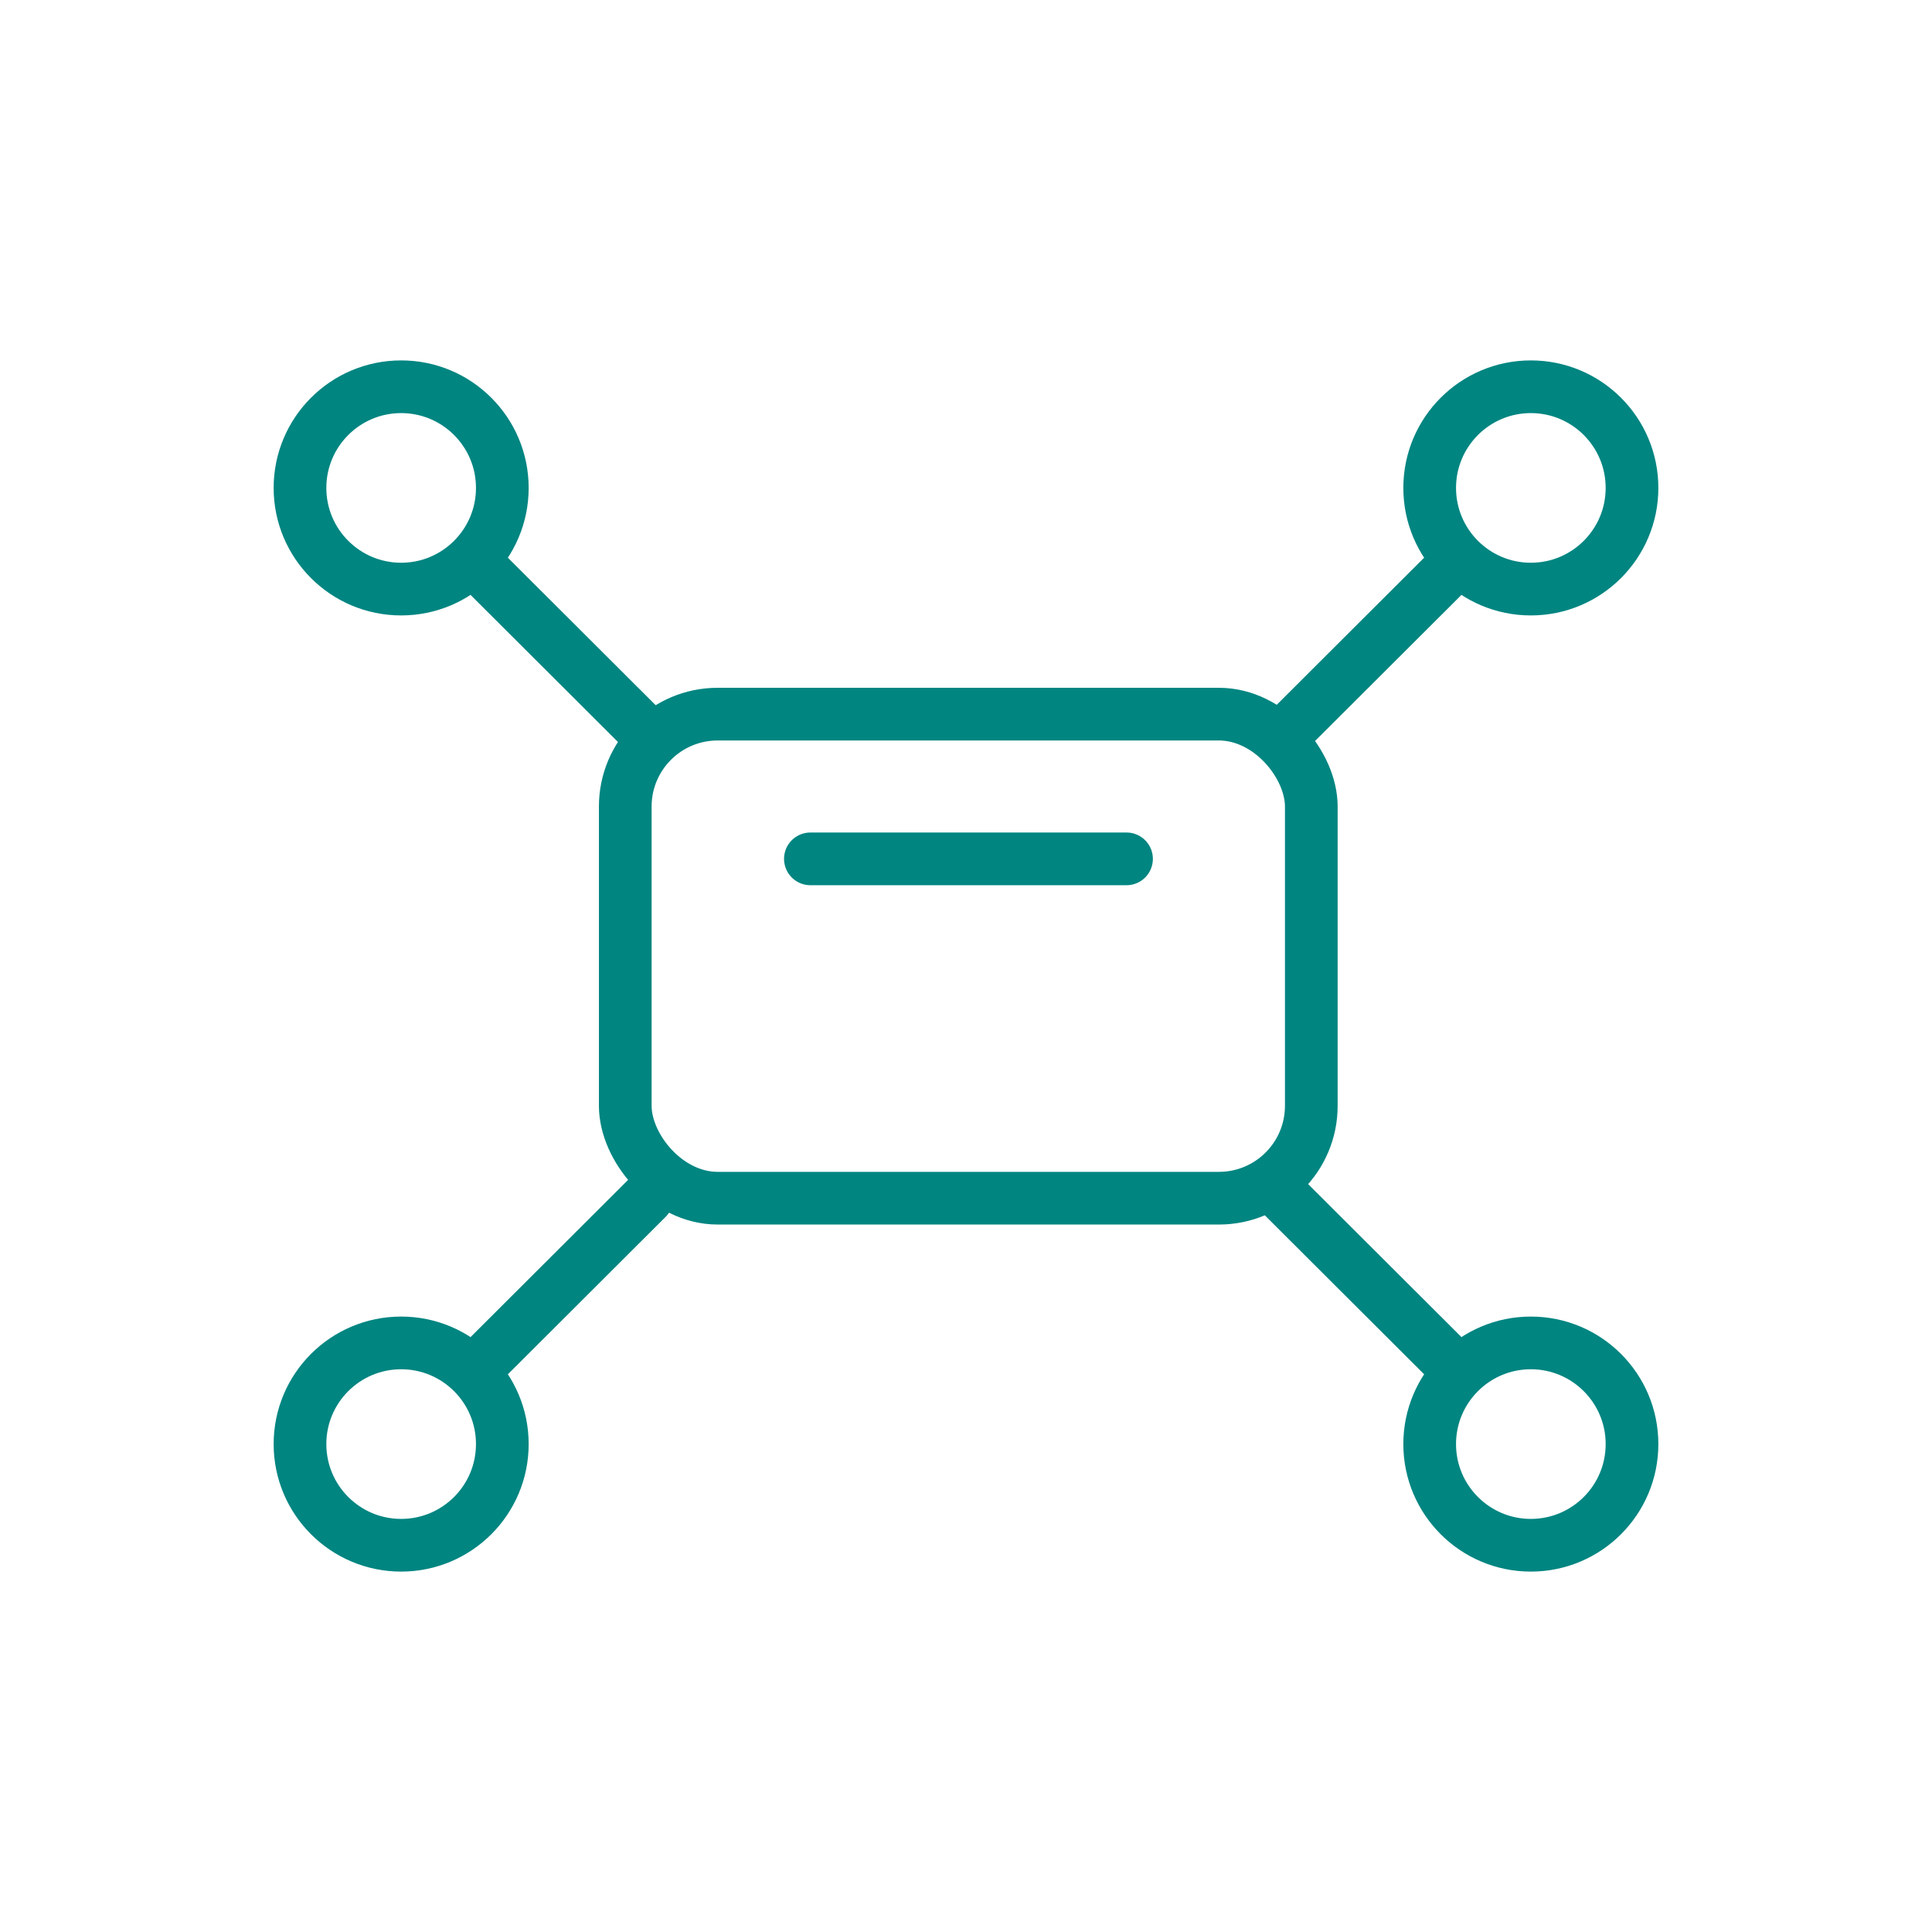 <svg id="Layer_1" data-name="Layer 1" xmlns="http://www.w3.org/2000/svg" viewBox="0 0 55 55"><defs><style>.cls-1{fill:none;stroke:#008581;stroke-linecap:round;stroke-linejoin:round;stroke-width:1.5px;}</style></defs><rect class="cls-1" x="17.8" y="20.33" width="19.53" height="13.78" rx="2.63"/><line class="cls-1" x1="41.28" y1="16.2" x2="36.58" y2="20.89"/><circle class="cls-1" cx="43.58" cy="13.89" r="2.88"/><line class="cls-1" x1="13.72" y1="16.2" x2="18.42" y2="20.89"/><circle class="cls-1" cx="11.42" cy="13.89" r="2.88"/><line class="cls-1" x1="41.28" y1="38.8" x2="36.58" y2="34.11"/><circle class="cls-1" cx="43.58" cy="41.11" r="2.88"/><line class="cls-1" x1="13.72" y1="38.8" x2="18.42" y2="34.11"/><circle class="cls-1" cx="11.42" cy="41.11" r="2.88"/><line class="cls-1" x1="23.07" y1="24.45" x2="32.07" y2="24.45"/></svg>